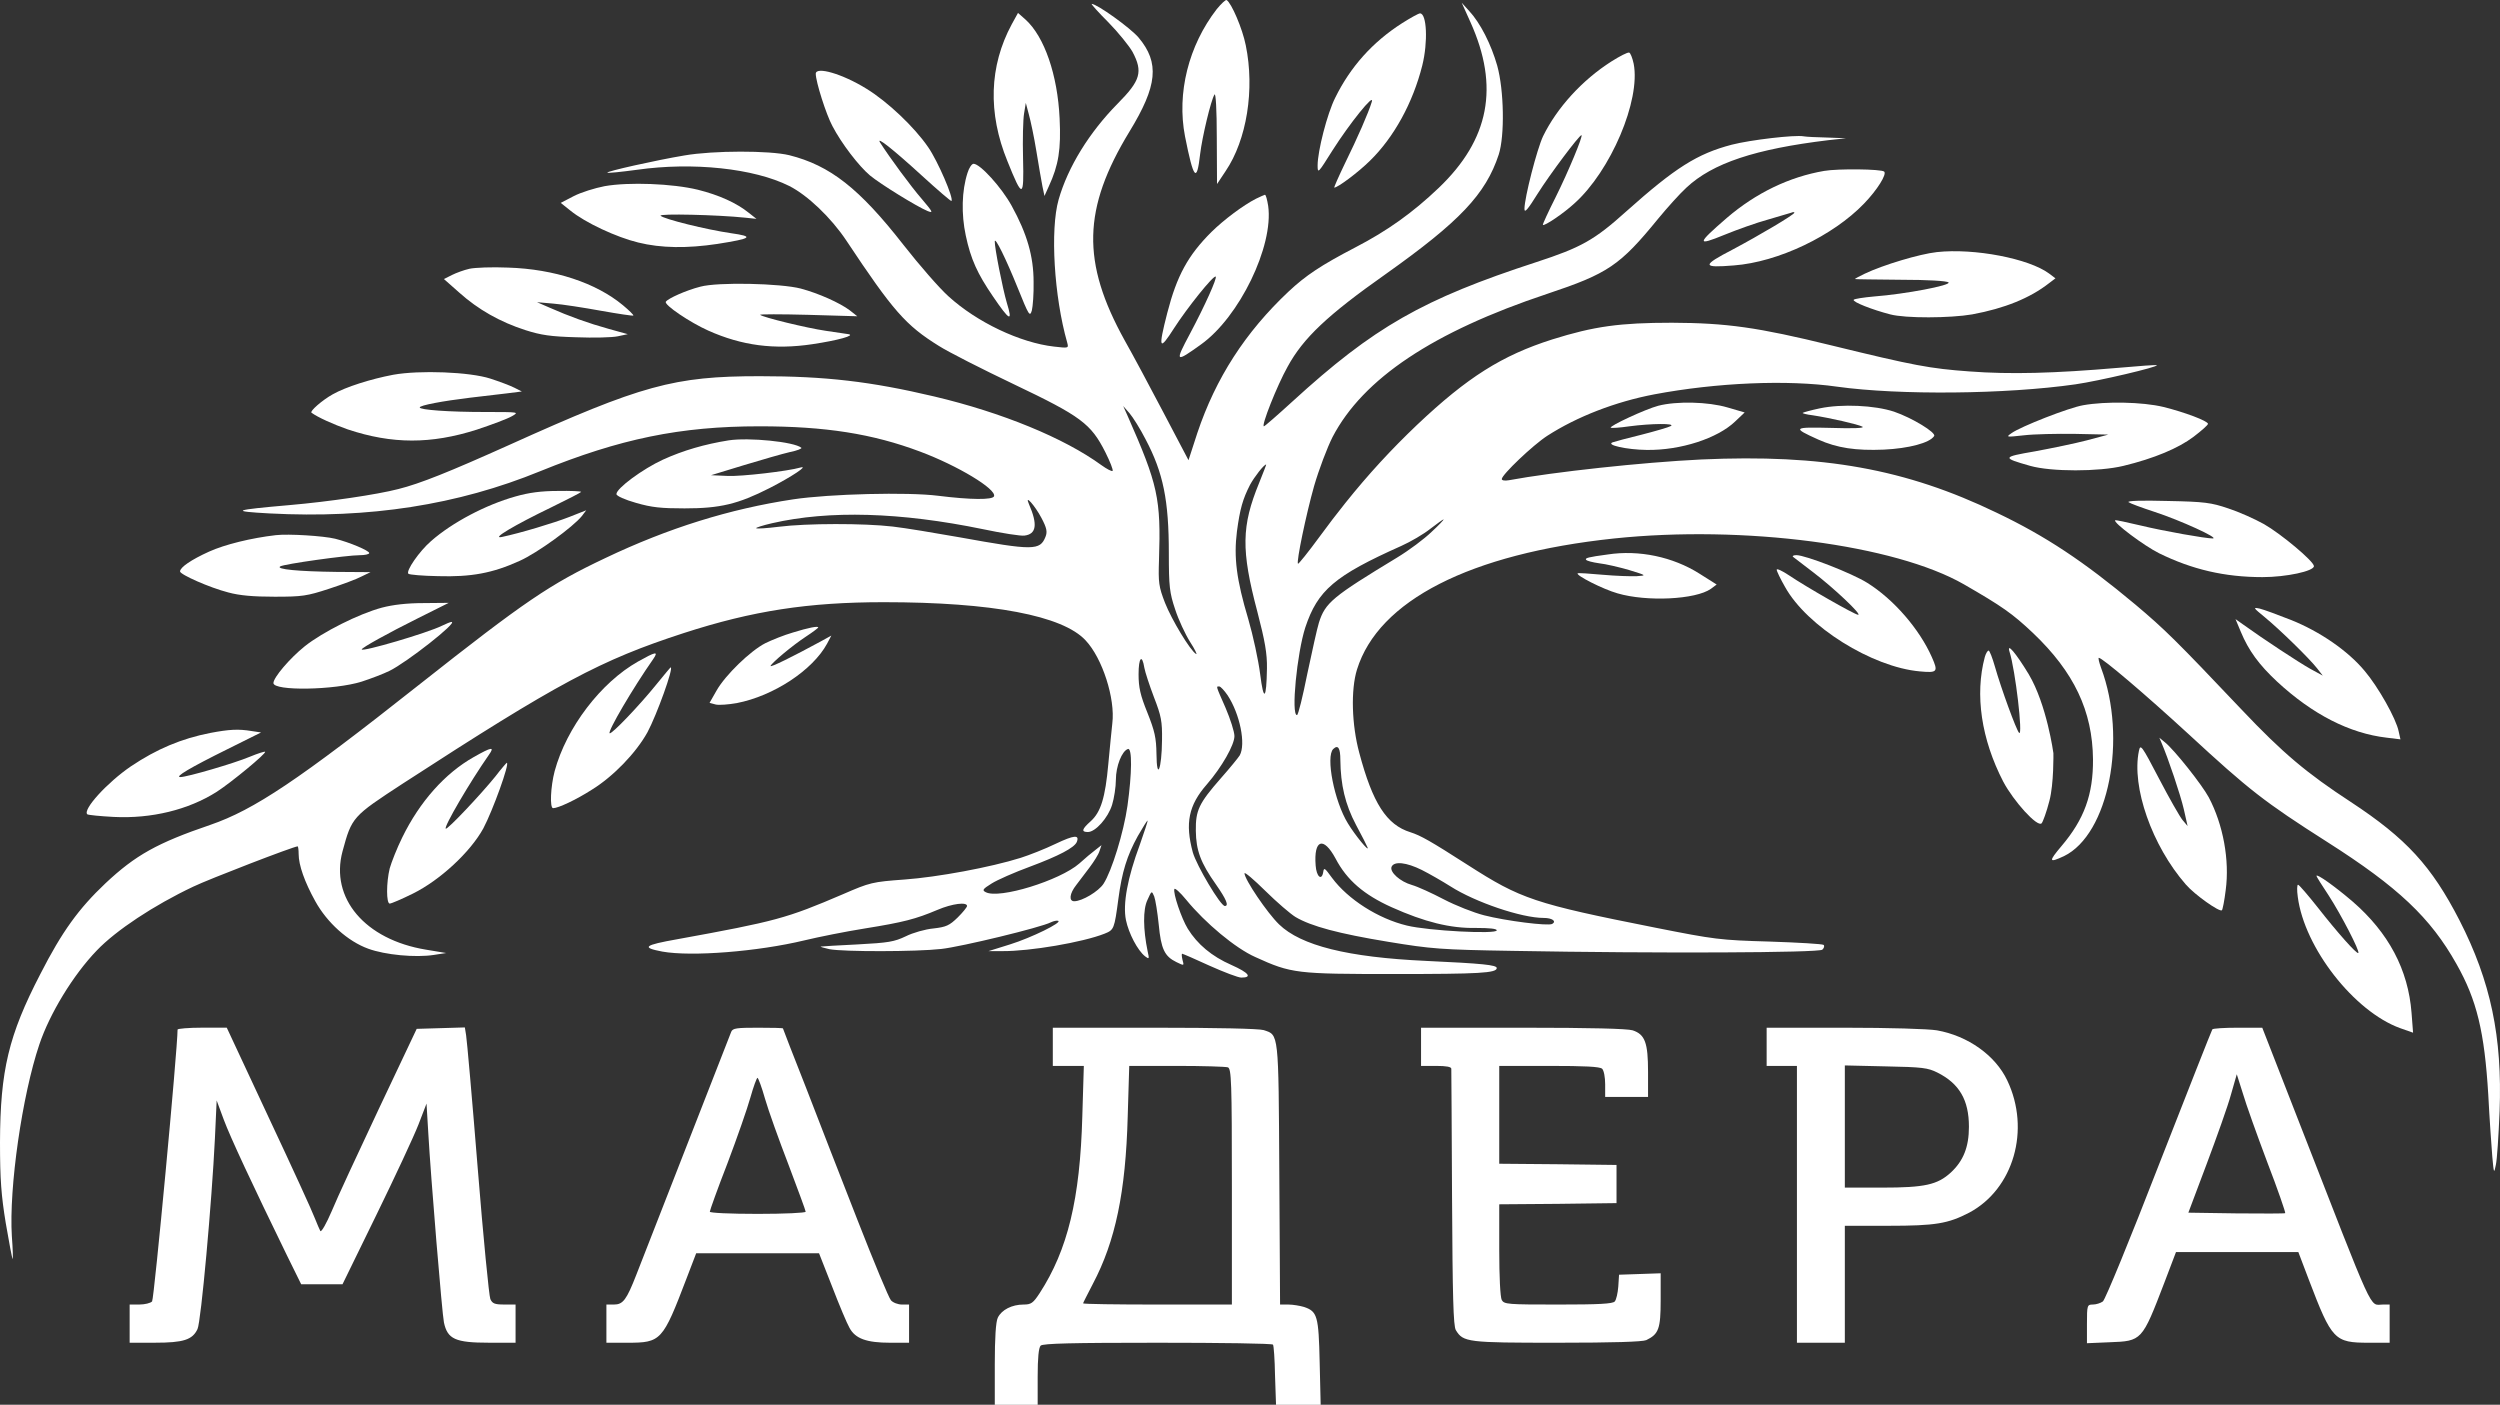<?xml version="1.0" encoding="UTF-8"?> <svg xmlns="http://www.w3.org/2000/svg" viewBox="0 0 105 59" fill="none"><rect x="0" y="0" width="105" height="59" fill="#333333" stroke="none"/><g clip-path="url(#clip0_1815_11)"><path d="M51.105 0.382C49.918 1.916 49.42 3.911 49.77 5.725C50.13 7.539 50.268 7.7 50.405 6.477C50.49 5.755 50.861 4.201 51.009 3.971C51.062 3.881 51.105 4.602 51.105 5.775L51.115 7.73L51.475 7.188C52.365 5.875 52.704 3.76 52.323 1.906C52.185 1.204 51.719 0.122 51.518 0.002C51.475 -0.018 51.295 0.152 51.105 0.382Z" fill="white"></path><path d="M46.549 0.935C46.962 1.356 47.417 1.918 47.566 2.178C48.011 3.02 47.904 3.381 46.941 4.353C45.754 5.556 44.854 7.009 44.462 8.383C44.102 9.646 44.271 12.452 44.822 14.387C44.886 14.627 44.886 14.627 44.271 14.557C42.852 14.397 41.029 13.535 39.832 12.442C39.462 12.111 38.614 11.139 37.947 10.287C36.093 7.912 34.864 6.949 33.148 6.518C32.321 6.318 29.97 6.318 28.751 6.528C27.544 6.729 25.456 7.2 25.509 7.25C25.531 7.28 26.092 7.22 26.76 7.13C29.101 6.799 31.665 7.07 33.148 7.811C33.921 8.202 34.906 9.144 35.542 10.097C37.512 13.064 38.042 13.665 39.43 14.527C39.822 14.778 41.241 15.499 42.587 16.141C45.404 17.484 45.818 17.795 46.422 18.988C46.623 19.389 46.761 19.739 46.729 19.779C46.697 19.809 46.485 19.699 46.263 19.539C44.695 18.396 42.078 17.324 39.239 16.652C36.569 16.021 34.673 15.8 31.908 15.8C28.306 15.8 26.961 16.171 21.389 18.687C18.867 19.82 17.649 20.311 16.727 20.541C15.838 20.772 13.804 21.072 12.172 21.213C9.767 21.423 9.661 21.473 11.325 21.564C15.499 21.784 19.217 21.213 22.692 19.789C26.05 18.426 28.571 17.905 31.898 17.905C34.663 17.905 36.644 18.216 38.646 18.968C40.224 19.559 41.856 20.541 41.75 20.842C41.697 21.002 40.764 20.992 39.398 20.822C38.127 20.661 34.853 20.742 33.317 20.972C30.658 21.373 28.073 22.175 25.425 23.438C23.094 24.541 22.056 25.242 17.575 28.78C12.532 32.77 10.668 34.013 8.835 34.644C6.6 35.406 5.689 35.917 4.428 37.1C3.305 38.163 2.606 39.125 1.695 40.909C0.36 43.485 0.011 44.959 0 47.975C0 49.539 0.053 50.221 0.244 51.383C0.381 52.185 0.508 52.857 0.53 52.877C0.551 52.897 0.54 52.466 0.498 51.925C0.371 49.89 0.932 46.001 1.653 43.866C2.087 42.573 3.072 40.949 4.068 39.917C4.873 39.075 6.462 38.022 8.115 37.24C8.782 36.919 12.342 35.547 12.501 35.547C12.522 35.547 12.543 35.697 12.543 35.867C12.543 36.338 12.797 37.05 13.242 37.852C13.74 38.754 14.609 39.536 15.467 39.846C16.177 40.107 17.448 40.227 18.221 40.107L18.74 40.027L17.893 39.886C15.329 39.465 13.857 37.721 14.386 35.757C14.778 34.313 14.799 34.294 16.918 32.91C23.454 28.67 25.213 27.728 28.73 26.585C31.611 25.653 33.942 25.292 37.12 25.292C41.675 25.292 44.631 25.854 45.595 26.896C46.305 27.648 46.845 29.352 46.718 30.374C46.686 30.655 46.612 31.427 46.549 32.088C46.422 33.511 46.231 34.113 45.807 34.494C45.436 34.825 45.404 34.945 45.691 34.945C46.008 34.945 46.538 34.353 46.708 33.802C46.792 33.532 46.867 33.05 46.867 32.75C46.867 32.178 47.121 31.537 47.375 31.457C47.555 31.407 47.544 32.479 47.354 33.843C47.195 34.955 46.697 36.579 46.347 37.12C46.136 37.441 45.447 37.852 45.118 37.852C44.886 37.852 44.917 37.531 45.203 37.17C45.33 37 45.584 36.669 45.765 36.428C45.945 36.188 46.136 35.887 46.178 35.747L46.263 35.496L46.008 35.697C45.871 35.797 45.563 36.057 45.33 36.268C44.515 36.98 41.962 37.772 41.4 37.471C41.241 37.391 41.273 37.34 41.644 37.11C41.877 36.96 42.608 36.639 43.264 36.398C44.472 35.947 45.118 35.606 45.224 35.366C45.352 35.045 45.108 35.075 44.345 35.436C43.889 35.657 43.222 35.917 42.873 36.028C41.602 36.428 39.377 36.84 37.989 36.94C36.633 37.04 36.548 37.06 35.394 37.561C33.031 38.574 32.586 38.694 28.455 39.446C27.046 39.696 26.919 39.796 27.819 39.967C29.048 40.187 31.823 39.967 33.783 39.496C34.366 39.355 35.51 39.125 36.326 38.995C37.947 38.734 38.455 38.603 39.377 38.213C39.991 37.952 40.616 37.872 40.616 38.052C40.616 38.102 40.436 38.323 40.224 38.533C39.874 38.874 39.737 38.934 39.207 38.995C38.868 39.025 38.339 39.175 38.042 39.325C37.554 39.556 37.322 39.596 36.008 39.666C35.192 39.706 34.504 39.746 34.472 39.756C34.44 39.766 34.609 39.816 34.843 39.867C35.425 39.977 38.466 39.977 39.535 39.856C40.362 39.766 43.72 38.955 44.144 38.734C44.25 38.684 44.388 38.654 44.441 38.674C44.642 38.734 43.318 39.386 42.417 39.666L41.517 39.947H42.099C43.254 39.957 45.479 39.576 46.39 39.215C46.792 39.055 46.803 39.014 46.972 37.752C47.121 36.629 47.333 35.937 47.788 35.115C48 34.745 48.18 34.454 48.201 34.464C48.212 34.484 48.063 34.935 47.873 35.476C47.354 36.87 47.153 37.972 47.29 38.644C47.407 39.205 47.778 39.917 48.095 40.167C48.265 40.297 48.276 40.278 48.201 39.957C48.011 39.035 48 38.203 48.191 37.802C48.371 37.401 48.371 37.401 48.477 37.651C48.53 37.792 48.614 38.323 48.667 38.834C48.763 39.856 48.911 40.167 49.409 40.408C49.737 40.568 49.737 40.568 49.663 40.307C49.632 40.167 49.621 40.057 49.653 40.057C49.674 40.057 50.193 40.278 50.797 40.558C51.401 40.829 52.005 41.059 52.132 41.059C52.608 41.059 52.46 40.859 51.718 40.528C50.892 40.167 50.288 39.656 49.886 39.005C49.621 38.574 49.261 37.511 49.324 37.34C49.345 37.281 49.568 37.481 49.822 37.792C50.617 38.764 51.888 39.827 52.725 40.197C54.24 40.889 54.452 40.909 58.572 40.909C62.132 40.909 62.863 40.869 62.863 40.658C62.863 40.528 62.27 40.468 59.897 40.358C56.602 40.207 54.642 39.716 53.721 38.824C53.223 38.343 52.269 36.93 52.269 36.679C52.269 36.609 52.661 36.94 53.148 37.421C53.625 37.892 54.197 38.383 54.409 38.513C55.066 38.904 56.231 39.215 58.307 39.556C60.13 39.856 60.501 39.886 63.551 39.937C69.643 40.047 76.401 40.017 76.539 39.886C76.614 39.816 76.635 39.726 76.592 39.686C76.55 39.646 75.533 39.586 74.325 39.546C72.228 39.486 72.016 39.456 69.537 38.965C64.431 37.952 63.88 37.761 61.645 36.328C60.066 35.316 59.674 35.095 59.24 34.955C58.233 34.644 57.651 33.732 57.089 31.617C56.772 30.445 56.729 28.971 56.994 28.119C57.895 25.222 61.74 23.258 67.789 22.616C73.234 22.045 79.58 22.877 82.483 24.541C84.082 25.463 84.516 25.764 85.385 26.585C87.112 28.229 87.885 29.863 87.906 31.888C87.917 33.371 87.535 34.414 86.582 35.536C86.031 36.188 86.042 36.258 86.688 35.957C88.563 35.045 89.358 31.026 88.245 28.049C88.16 27.818 88.118 27.628 88.15 27.628C88.298 27.628 90.089 29.151 91.911 30.825C94.464 33.181 95.089 33.672 97.748 35.366C100.725 37.261 102.081 38.544 103.172 40.488C104.03 42.002 104.348 43.345 104.507 45.971C104.559 46.993 104.644 48.166 104.676 48.577C104.74 49.289 104.75 49.309 104.825 48.928C104.877 48.707 104.941 47.695 104.983 46.672C105.1 43.555 104.612 41.22 103.299 38.654C102.123 36.368 101.064 35.215 98.733 33.682C96.89 32.479 95.873 31.627 94.157 29.813C91.392 26.896 90.925 26.435 89.686 25.392C87.504 23.568 85.915 22.516 83.859 21.534C80.035 19.689 76.55 19.068 71.454 19.298C68.965 19.419 65.268 19.82 63.371 20.17C63.202 20.2 63.075 20.18 63.075 20.12C63.075 19.94 64.378 18.697 64.982 18.306C66.242 17.494 67.853 16.873 69.484 16.562C72.09 16.071 75.067 15.94 77.164 16.241C79.76 16.602 84.251 16.562 87.175 16.141C88.15 16.001 90.661 15.409 90.587 15.339C90.566 15.319 89.845 15.369 88.966 15.449C86.296 15.68 84.421 15.73 82.716 15.6C81.052 15.479 80.406 15.359 76.921 14.507C73.817 13.745 72.514 13.565 70.225 13.555C68.032 13.555 66.952 13.705 65.194 14.256C63.085 14.928 61.634 15.84 59.515 17.845C58.427 18.882 57.47 19.919 56.498 21.134C56.145 21.575 55.79 22.039 55.426 22.536C54.95 23.187 54.536 23.699 54.515 23.679C54.441 23.598 54.854 21.614 55.193 20.411C55.394 19.719 55.744 18.797 55.967 18.356C57.248 15.9 60.193 13.936 64.982 12.342C67.535 11.49 68.032 11.159 69.643 9.185C70.024 8.723 70.554 8.132 70.829 7.881C71.931 6.849 73.722 6.258 76.793 5.887L77.535 5.807L76.74 5.777C76.306 5.767 75.861 5.747 75.755 5.726C75.385 5.656 73.51 5.877 72.736 6.077C71.285 6.458 70.363 7.04 68.308 8.874C66.963 10.087 66.401 10.397 64.526 11.009C59.759 12.562 57.704 13.735 54.282 16.863C53.657 17.434 53.117 17.905 53.085 17.905C52.958 17.905 53.636 16.191 54.081 15.399C54.737 14.196 55.755 13.234 58.202 11.51C61.306 9.305 62.397 8.162 62.948 6.488C63.202 5.696 63.17 3.792 62.884 2.76C62.63 1.867 62.174 0.965 61.708 0.464L61.391 0.113L61.761 0.935C62.98 3.642 62.556 5.857 60.426 7.892C59.335 8.934 58.265 9.696 56.931 10.387C55.468 11.149 54.843 11.57 54.123 12.242C52.301 13.956 51.062 15.88 50.288 18.186L49.917 19.328L48.869 17.334C48.297 16.241 47.566 14.878 47.237 14.297C45.415 11.009 45.468 8.764 47.438 5.526C48.614 3.601 48.71 2.639 47.82 1.577C47.481 1.176 46.072 0.163 45.849 0.163C45.818 0.163 46.125 0.514 46.549 0.935ZM48.117 18.456C48.858 19.86 49.091 21.012 49.091 23.238C49.091 24.631 49.123 24.901 49.356 25.593C49.494 26.024 49.78 26.636 49.981 26.956C50.182 27.267 50.299 27.508 50.235 27.468C49.992 27.327 49.208 26.024 48.932 25.323C48.667 24.641 48.646 24.47 48.678 23.518C48.763 20.932 48.636 20.361 47.354 17.454L47.174 17.053L47.438 17.354C47.576 17.514 47.894 18.015 48.117 18.456ZM52.884 20.281C52.142 22.095 52.121 23.097 52.809 25.693C53.127 26.916 53.223 27.448 53.212 28.079C53.191 29.392 53.074 29.492 52.926 28.309C52.852 27.728 52.63 26.696 52.428 26.004C51.93 24.34 51.814 23.408 51.952 22.315C52.078 21.373 52.195 20.962 52.502 20.361C52.682 20.03 53.085 19.509 53.18 19.509C53.191 19.509 53.053 19.86 52.884 20.281ZM43.741 21.754C43.964 22.175 43.995 22.335 43.911 22.546C43.678 23.127 43.402 23.127 40.298 22.566C39.281 22.386 38.021 22.175 37.491 22.115C36.294 21.975 33.879 21.975 32.703 22.125C32.215 22.185 31.792 22.215 31.76 22.185C31.728 22.165 32.035 22.065 32.427 21.975C34.832 21.423 37.819 21.513 41.283 22.225C42.089 22.396 42.873 22.516 43.021 22.496C43.529 22.436 43.593 22.035 43.212 21.163C43.021 20.732 43.466 21.233 43.741 21.754ZM60.13 22.335C59.833 22.626 59.176 23.117 58.678 23.418C55.967 25.062 55.659 25.312 55.394 26.154C55.32 26.385 55.108 27.357 54.907 28.299C54.716 29.252 54.526 30.034 54.473 30.034C54.218 30.034 54.473 27.437 54.822 26.355C55.342 24.791 56.051 24.18 58.858 22.927C59.24 22.756 59.791 22.436 60.066 22.215C60.352 21.995 60.606 21.814 60.628 21.814C60.66 21.814 60.437 22.055 60.13 22.335ZM48.063 28.049C48.095 28.229 48.276 28.78 48.466 29.282C48.773 30.073 48.816 30.294 48.805 31.086C48.794 32.309 48.583 32.83 48.572 31.667C48.562 30.986 48.498 30.705 48.191 29.933C47.894 29.201 47.82 28.871 47.82 28.32C47.82 27.608 47.968 27.457 48.063 28.049ZM51.559 29.201C52.078 29.993 52.333 31.256 52.068 31.727C52.005 31.828 51.655 32.259 51.273 32.69C50.352 33.742 50.214 34.033 50.225 34.895C50.235 35.717 50.426 36.238 51.072 37.15C51.507 37.772 51.623 38.052 51.443 38.052C51.263 38.052 50.257 36.358 50.097 35.797C49.769 34.574 49.917 33.822 50.691 32.94C51.316 32.218 51.846 31.287 51.846 30.916C51.846 30.735 51.676 30.204 51.475 29.733C51.051 28.77 51.072 28.831 51.21 28.831C51.263 28.831 51.422 29.001 51.559 29.201ZM56.295 31.918C56.306 32.96 56.496 33.782 56.952 34.644C57.206 35.115 57.418 35.536 57.439 35.596C57.513 35.807 56.909 35.075 56.613 34.584C56.041 33.662 55.67 31.767 55.998 31.457C56.2 31.266 56.295 31.417 56.295 31.918ZM56.093 36.057C56.57 36.97 57.291 37.581 58.445 38.102C59.833 38.724 60.914 38.995 61.994 38.974C62.566 38.974 62.863 39.005 62.863 39.075C62.863 39.245 59.992 39.095 59.092 38.874C57.884 38.584 56.613 37.772 55.945 36.87C55.638 36.449 55.606 36.419 55.575 36.629C55.511 37.01 55.288 36.819 55.257 36.348C55.172 35.256 55.585 35.115 56.093 36.057ZM59.717 36.539C60.035 36.699 60.575 37.01 60.924 37.23C61.962 37.892 63.901 38.553 64.833 38.553C65.194 38.553 65.384 38.694 65.194 38.804C65.024 38.904 63.234 38.674 62.333 38.443C61.899 38.333 61.136 38.032 60.638 37.772C60.14 37.511 59.547 37.24 59.303 37.17C58.806 37.03 58.361 36.629 58.445 36.408C58.551 36.158 59.07 36.218 59.717 36.539Z" fill="white"></path><path d="M42.491 1.024C41.548 2.778 41.484 4.743 42.311 6.768C42.947 8.351 43.01 8.341 42.968 6.647C42.947 5.865 42.968 5.023 43.01 4.773L43.084 4.322L43.211 4.803C43.285 5.064 43.434 5.765 43.529 6.357C43.624 6.948 43.741 7.61 43.783 7.83L43.868 8.231L44.048 7.83C44.462 6.938 44.567 6.276 44.504 4.973C44.419 3.149 43.868 1.545 43.074 0.824L42.756 0.543L42.491 1.024Z" fill="white"></path><path d="M58.889 0.973C57.649 1.765 56.717 2.808 56.081 4.101C55.742 4.772 55.34 6.346 55.34 6.947C55.34 7.308 55.361 7.278 55.965 6.316C56.685 5.183 57.734 3.88 57.617 4.271C57.48 4.732 57.003 5.815 56.495 6.847C56.219 7.419 56.018 7.88 56.039 7.88C56.187 7.88 57.045 7.238 57.533 6.757C58.55 5.765 59.344 4.311 59.736 2.748C59.98 1.765 59.927 0.562 59.641 0.562C59.577 0.562 59.238 0.753 58.889 0.973Z" fill="white"></path><path d="M67.682 2.579C66.453 3.361 65.394 4.524 64.811 5.717C64.557 6.248 64.027 8.303 64.027 8.774C64.027 8.964 64.165 8.804 64.589 8.123C65.087 7.331 66.326 5.677 66.421 5.677C66.506 5.677 65.871 7.21 65.341 8.273C65.023 8.904 64.779 9.436 64.801 9.446C64.864 9.506 65.669 8.964 66.125 8.543C67.65 7.18 68.911 4.213 68.615 2.68C68.561 2.429 68.477 2.219 68.424 2.209C68.36 2.189 68.032 2.359 67.682 2.579Z" fill="white"></path><path d="M34.262 3.099C34.262 3.43 34.696 4.803 34.961 5.294C35.342 6.026 36.073 6.978 36.539 7.369C36.974 7.73 38.499 8.672 38.955 8.862C39.209 8.963 39.188 8.913 38.711 8.351C38.266 7.84 37.366 6.617 36.963 5.986C36.783 5.695 37.514 6.276 38.711 7.369C39.368 7.97 39.94 8.461 39.961 8.441C40.067 8.341 39.389 6.767 38.986 6.186C38.404 5.334 37.27 4.262 36.38 3.72C35.374 3.099 34.262 2.778 34.262 3.099Z" fill="white"></path><path d="M40.636 7.26C40.392 8.012 40.371 8.994 40.561 9.886C40.773 10.888 41.049 11.49 41.706 12.452C42.415 13.494 42.542 13.545 42.288 12.723C42.108 12.111 41.769 10.387 41.78 10.137C41.79 9.936 42.246 10.858 42.744 12.091C43.21 13.244 43.252 13.324 43.337 13.043C43.379 12.873 43.422 12.332 43.411 11.841C43.411 10.768 43.136 9.816 42.489 8.643C42.066 7.871 41.165 6.879 40.89 6.879C40.816 6.879 40.699 7.049 40.636 7.26Z" fill="white"></path><path d="M76.615 7.178C75.153 7.429 73.755 8.1 72.526 9.153C71.265 10.245 71.244 10.346 72.42 9.865C72.96 9.644 73.776 9.353 74.253 9.223C74.719 9.083 75.164 8.952 75.238 8.932C75.302 8.902 75.365 8.902 75.365 8.932C75.365 9.013 73.892 9.885 72.78 10.476C71.466 11.158 71.477 11.258 72.823 11.148C74.687 11.007 76.986 9.905 78.289 8.552C78.85 7.97 79.253 7.319 79.136 7.208C79.031 7.098 77.187 7.078 76.615 7.178Z" fill="white"></path><path d="M25.394 7.819C24.981 7.899 24.398 8.08 24.091 8.24L23.551 8.521L23.953 8.842C24.578 9.353 25.892 9.964 26.803 10.185C27.767 10.425 28.869 10.435 30.13 10.245C31.591 10.014 31.687 9.934 30.701 9.794C29.663 9.643 27.884 9.202 27.746 9.062C27.64 8.962 30.161 9.022 31.295 9.142L31.771 9.192L31.454 8.942C30.934 8.521 30.193 8.19 29.314 7.97C28.244 7.709 26.411 7.639 25.394 7.819Z" fill="white"></path><path d="M52.745 8.35C52.215 8.621 51.399 9.232 50.88 9.743C49.895 10.726 49.429 11.578 49.026 13.141C48.635 14.665 48.687 14.765 49.312 13.783C49.853 12.941 50.975 11.538 51.06 11.618C51.124 11.678 50.615 12.821 49.98 14.013C49.334 15.226 49.355 15.246 50.446 14.464C52.056 13.312 53.497 10.335 53.264 8.651C53.221 8.39 53.169 8.18 53.126 8.18C53.094 8.19 52.925 8.26 52.745 8.35Z" fill="white"></path><path d="M81.35 10.588C80.619 10.668 79.083 11.129 78.309 11.5C78.087 11.61 77.907 11.7 77.907 11.72C77.907 11.73 78.765 11.74 79.814 11.75C80.979 11.75 81.773 11.8 81.837 11.861C81.964 11.981 80.026 12.352 78.712 12.452C78.267 12.492 77.875 12.552 77.854 12.592C77.801 12.683 78.648 13.013 79.39 13.204C80.026 13.374 81.911 13.364 82.833 13.204C84.189 12.953 85.259 12.522 86.064 11.891L86.329 11.69L86.064 11.49C85.216 10.858 82.918 10.417 81.35 10.588Z" fill="white"></path><path d="M19.715 11.289C19.492 11.339 19.164 11.459 18.984 11.549L18.645 11.72L19.291 12.291C20.085 13.003 21.007 13.524 22.066 13.865C22.723 14.075 23.126 14.135 24.196 14.165C24.927 14.195 25.71 14.175 25.944 14.125L26.367 14.035L25.573 13.815C24.704 13.574 23.899 13.283 23.083 12.922L22.554 12.692L23.242 12.752C23.624 12.782 24.524 12.922 25.244 13.053C25.975 13.183 26.579 13.273 26.601 13.253C26.622 13.233 26.431 13.043 26.166 12.822C25.032 11.88 23.285 11.299 21.335 11.239C20.668 11.209 19.937 11.239 19.715 11.289Z" fill="white"></path><path d="M33.633 12.12C34.385 12.321 35.275 12.722 35.688 13.032L36.006 13.283L33.941 13.223C32.807 13.193 31.896 13.193 31.927 13.223C32.023 13.323 33.866 13.774 34.682 13.894C35.116 13.955 35.55 14.025 35.635 14.035C35.943 14.085 35.201 14.295 34.12 14.456C32.521 14.696 31.154 14.516 29.745 13.884C28.983 13.544 27.881 12.802 27.965 12.672C28.061 12.531 28.824 12.19 29.417 12.04C30.148 11.84 32.786 11.9 33.633 12.12Z" fill="white"></path><path d="M16.515 15.74C15.562 15.921 14.524 16.251 13.973 16.562C13.539 16.803 12.998 17.274 13.083 17.334C13.337 17.524 14.005 17.825 14.609 18.036C16.473 18.657 18.104 18.657 20.022 18.046C20.658 17.835 21.325 17.585 21.494 17.484C21.812 17.304 21.812 17.304 20.372 17.304C18.835 17.304 17.628 17.214 17.628 17.113C17.628 17.023 18.592 16.843 19.747 16.703C20.244 16.642 20.933 16.562 21.283 16.522L21.918 16.442L21.6 16.282C21.42 16.191 20.965 16.021 20.594 15.901C19.725 15.62 17.628 15.54 16.515 15.74Z" fill="white"></path><path d="M69.643 17.043C69.113 17.183 67.577 17.895 67.651 17.965C67.683 17.985 68.032 17.965 68.435 17.905C69.356 17.784 70.395 17.774 70.172 17.895C70.088 17.945 69.537 18.105 68.954 18.255C68.371 18.396 67.82 18.546 67.736 18.576C67.418 18.686 68.319 18.887 69.166 18.897C70.596 18.917 72.143 18.406 72.874 17.704L73.276 17.323L72.556 17.113C71.74 16.872 70.416 16.842 69.643 17.043Z" fill="white"></path><path d="M87.491 17.02C86.898 17.121 84.875 17.912 84.483 18.193C84.239 18.364 84.26 18.364 85.002 18.283C85.425 18.233 86.389 18.213 87.152 18.223L88.551 18.253L87.65 18.494C87.152 18.624 86.178 18.825 85.478 18.955C84.08 19.195 84.07 19.226 85.267 19.566C86.146 19.817 88.159 19.817 89.186 19.566C90.468 19.256 91.496 18.825 92.132 18.343C92.46 18.093 92.735 17.852 92.735 17.802C92.735 17.682 91.75 17.311 90.86 17.091C89.981 16.88 88.434 16.85 87.491 17.02Z" fill="white"></path><path d="M76.435 17.15C76.054 17.23 75.736 17.32 75.715 17.34C75.683 17.36 75.874 17.411 76.128 17.441C76.848 17.551 78.045 17.822 78.225 17.922C78.321 17.982 77.834 18.002 76.912 17.972C75.291 17.932 75.259 17.962 76.371 18.463C77.156 18.814 77.939 18.934 79.126 18.884C80.164 18.834 81.054 18.603 81.234 18.313C81.329 18.172 80.312 17.551 79.55 17.29C78.734 17.02 77.346 16.959 76.435 17.15Z" fill="white"></path><path d="M30.605 18.495C29.599 18.656 28.698 18.916 27.84 19.307C26.992 19.698 25.89 20.51 25.89 20.751C25.89 20.831 26.251 20.991 26.717 21.122C27.374 21.312 27.766 21.352 28.751 21.352C30.255 21.352 30.997 21.172 32.321 20.5C33.243 20.029 33.995 19.528 33.614 19.638C33.094 19.788 31.134 20.019 30.552 19.989L29.863 19.959L31.241 19.538C32.003 19.307 32.872 19.057 33.179 18.986C33.486 18.926 33.698 18.836 33.656 18.806C33.359 18.555 31.452 18.365 30.605 18.495Z" fill="white"></path><path d="M21.654 20.85C20.404 21.201 18.995 21.943 18.105 22.725C17.608 23.156 17.035 23.988 17.152 24.098C17.194 24.138 17.756 24.188 18.402 24.198C19.779 24.238 20.68 24.078 21.824 23.557C22.565 23.226 24.07 22.133 24.44 21.672L24.621 21.432L23.911 21.712C23.243 21.973 21.834 22.394 21.072 22.554C20.616 22.645 21.591 22.063 23.169 21.301C23.847 20.971 24.409 20.68 24.409 20.66C24.409 20.63 23.964 20.61 23.434 20.62C22.735 20.62 22.216 20.69 21.654 20.85Z" fill="white"></path><path d="M89.398 21.091C89.462 21.141 89.949 21.322 90.5 21.502C91.57 21.853 93.223 22.605 92.937 22.615C92.629 22.615 90.913 22.314 89.875 22.064C89.324 21.933 88.858 21.833 88.837 21.853C88.742 21.943 90.055 22.926 90.68 23.236C92.068 23.918 93.434 24.239 95.024 24.239C96.019 24.239 97.185 23.988 97.185 23.778C97.185 23.577 95.808 22.424 95.087 22.013C94.695 21.793 94.017 21.492 93.583 21.352C92.873 21.111 92.598 21.071 91.04 21.041C89.949 21.011 89.335 21.031 89.398 21.091Z" fill="white"></path><path d="M11.588 22.476C10.55 22.596 9.448 22.867 8.781 23.168C8.029 23.509 7.562 23.829 7.562 24C7.562 24.13 8.802 24.681 9.586 24.882C10.063 25.012 10.635 25.062 11.535 25.062C12.7 25.062 12.891 25.032 13.813 24.731C14.364 24.551 14.989 24.32 15.19 24.21L15.561 24.03L14.131 24.02C12.531 24 11.578 23.91 11.768 23.789C11.927 23.689 14.565 23.318 15.116 23.318C15.328 23.318 15.508 23.278 15.508 23.228C15.508 23.128 14.681 22.777 14.078 22.627C13.58 22.506 12.118 22.416 11.588 22.476Z" fill="white"></path><path d="M67.524 23.288C66.698 23.398 66.57 23.438 66.613 23.508C66.645 23.558 66.888 23.618 67.164 23.658C67.439 23.688 68.001 23.819 68.414 23.939C69.166 24.17 69.166 24.17 68.742 24.2C68.509 24.21 67.863 24.19 67.312 24.14C66.761 24.089 66.284 24.059 66.263 24.079C66.168 24.16 67.333 24.751 67.937 24.921C69.166 25.282 71.221 25.182 71.857 24.731L72.1 24.55L71.37 24.089C70.257 23.388 68.838 23.087 67.524 23.288Z" fill="white"></path><path d="M75.32 23.397C75.373 23.437 75.754 23.727 76.157 24.038C77.026 24.7 78.212 25.822 78.043 25.822C77.905 25.822 75.839 24.64 75.129 24.158C74.844 23.968 74.621 23.868 74.621 23.928C74.621 23.988 74.78 24.319 74.971 24.65C75.892 26.314 78.626 28.017 80.628 28.198C81.38 28.268 81.412 28.218 81.136 27.596C80.617 26.424 79.537 25.171 78.424 24.479C77.788 24.078 75.829 23.316 75.448 23.316C75.32 23.316 75.257 23.357 75.32 23.397Z" fill="white"></path><path d="M16.04 25.521C15.065 25.782 13.54 26.553 12.798 27.145C12.162 27.656 11.484 28.458 11.484 28.688C11.484 29.029 14.048 28.989 15.192 28.628C15.563 28.508 16.093 28.307 16.357 28.177C17.078 27.826 19.25 26.122 18.964 26.122C18.921 26.122 18.741 26.192 18.561 26.282C17.957 26.583 15.192 27.395 15.192 27.275C15.192 27.205 16.315 26.583 17.523 25.982L18.847 25.32L17.788 25.33C17.088 25.33 16.495 25.401 16.04 25.521Z" fill="white"></path><path d="M95.12 25.922C95.766 26.453 97.005 27.666 97.323 28.076L97.556 28.377L97.026 28.087C96.56 27.826 95.077 26.854 94.187 26.212L93.891 26.002L94.113 26.533C94.442 27.325 94.876 27.916 95.638 28.628C97.122 30.001 98.679 30.803 100.247 30.983L100.819 31.053L100.745 30.723C100.639 30.181 99.876 28.838 99.314 28.177C98.605 27.325 97.429 26.523 96.232 26.042C95.67 25.821 95.077 25.601 94.907 25.561C94.611 25.5 94.632 25.52 95.12 25.922Z" fill="white"></path><path d="M33.307 26.564C32.926 26.674 32.407 26.884 32.142 27.015C31.517 27.335 30.468 28.348 30.098 28.999L29.801 29.52L30.066 29.591C30.203 29.621 30.606 29.591 30.945 29.53C32.492 29.23 34.133 28.147 34.737 27.035L34.917 26.694L34.462 26.945C33.318 27.566 32.333 28.057 32.364 27.967C32.428 27.826 33.286 27.105 33.869 26.724C34.144 26.544 34.367 26.373 34.367 26.353C34.367 26.283 33.953 26.363 33.307 26.564Z" fill="white"></path><path d="M84.4 27.374C84.644 28.126 84.972 30.943 84.803 30.782C84.686 30.662 84.051 28.928 83.786 27.996C83.68 27.625 83.563 27.324 83.521 27.324C83.478 27.324 83.404 27.445 83.362 27.595C82.938 29.178 83.214 31.043 84.135 32.827C84.57 33.649 85.566 34.752 85.746 34.581C85.799 34.531 85.957 34.1 86.074 33.639C86.265 32.927 86.243 31.634 86.243 31.634C86.243 31.634 85.968 29.599 85.206 28.317C84.665 27.424 84.273 26.963 84.4 27.374Z" fill="white"></path><path d="M26.791 27.788C25.233 28.671 23.793 30.555 23.295 32.389C23.125 33.041 23.083 33.943 23.231 33.943C23.443 33.943 24.195 33.592 24.852 33.171C25.763 32.61 26.716 31.617 27.193 30.756C27.585 30.024 28.306 28.029 28.168 28.029C28.157 28.029 27.882 28.36 27.564 28.751C26.886 29.593 25.678 30.866 25.604 30.796C25.52 30.715 26.568 28.921 27.437 27.678C27.67 27.337 27.543 27.367 26.791 27.788Z" fill="white"></path><path d="M8.835 30.783C7.617 31.023 6.59 31.454 5.498 32.186C4.513 32.858 3.464 34 3.666 34.201C3.708 34.231 4.206 34.281 4.778 34.311C6.367 34.391 7.914 34.01 9.1 33.258C9.736 32.847 11.198 31.635 11.134 31.575C11.113 31.555 10.827 31.645 10.488 31.785C9.842 32.056 7.861 32.637 7.575 32.637C7.32 32.637 7.977 32.246 9.556 31.464L10.965 30.763L10.562 30.703C10.011 30.612 9.64 30.632 8.835 30.783Z" fill="white"></path><path d="M90.778 31.185C91.064 31.846 91.583 33.39 91.721 33.992L91.879 34.693L91.668 34.443C91.551 34.302 91.106 33.52 90.683 32.709C89.951 31.305 89.898 31.235 89.835 31.536C89.517 33.049 90.386 35.525 91.805 37.149C92.165 37.57 93.225 38.322 93.32 38.231C93.352 38.201 93.426 37.821 93.479 37.389C93.649 36.127 93.373 34.633 92.769 33.49C92.484 32.959 91.339 31.515 90.937 31.185L90.693 30.985L90.778 31.185Z" fill="white"></path><path d="M19.897 31.797C18.689 32.478 17.63 33.671 16.899 35.164C16.676 35.615 16.443 36.207 16.369 36.468C16.221 37.069 16.221 37.951 16.369 37.951C16.433 37.951 16.878 37.761 17.344 37.53C18.477 36.969 19.748 35.796 20.299 34.794C20.702 34.032 21.422 32.037 21.285 32.037C21.274 32.037 21.051 32.288 20.808 32.608C20.193 33.37 18.784 34.864 18.721 34.804C18.636 34.724 19.727 32.859 20.532 31.706C20.787 31.346 20.659 31.366 19.897 31.797Z" fill="white"></path><path d="M97.291 36.788C97.291 36.818 97.525 37.189 97.811 37.62C98.329 38.422 99.124 39.956 99.05 40.026C98.986 40.086 98.16 39.154 97.344 38.111C96.931 37.59 96.561 37.159 96.518 37.159C96.476 37.149 96.465 37.389 96.507 37.67C96.783 39.805 98.87 42.481 100.808 43.183L101.349 43.373L101.285 42.541C101.147 40.727 100.321 39.173 98.806 37.861C98.043 37.209 97.291 36.678 97.291 36.788Z" fill="white"></path><path d="M7.458 43.242C7.458 44.065 6.473 54.559 6.388 54.659C6.325 54.73 6.081 54.79 5.858 54.79H5.445V55.592V56.394H6.505C7.702 56.394 8.083 56.273 8.295 55.822C8.443 55.521 8.899 50.45 9.026 47.823L9.1 46.219L9.397 47.022C9.672 47.763 10.594 49.738 12.056 52.735L12.649 53.938H13.518H14.386L15.806 51.031C16.59 49.427 17.384 47.723 17.575 47.232L17.914 46.35L17.988 47.583C18.094 49.467 18.571 55.211 18.645 55.541C18.793 56.243 19.122 56.394 20.531 56.394H21.654V55.592V54.79H21.177C20.774 54.79 20.679 54.749 20.594 54.559C20.541 54.439 20.298 51.973 20.065 49.076C19.832 46.179 19.609 43.663 19.577 43.483L19.524 43.152L18.507 43.182L17.501 43.212L15.912 46.57C15.043 48.415 14.143 50.349 13.931 50.87C13.708 51.392 13.496 51.763 13.454 51.703C13.422 51.642 13.316 51.402 13.221 51.161C13.136 50.92 12.268 49.026 11.293 46.951L9.524 43.162H8.496C7.924 43.162 7.458 43.203 7.458 43.242Z" fill="white"></path><path d="M30.712 43.334C30.617 43.585 27.111 52.556 26.73 53.529C26.316 54.591 26.168 54.791 25.787 54.791H25.469V55.593V56.395H26.348C27.767 56.395 27.831 56.325 28.837 53.689L29.24 52.636H31.814H34.399L34.95 54.039C35.247 54.812 35.575 55.593 35.681 55.774C35.925 56.225 36.401 56.395 37.387 56.395H38.181V55.593V54.791H37.885C37.715 54.791 37.503 54.711 37.419 54.611C37.334 54.521 36.709 53.017 36.031 51.283C35.353 49.549 34.367 47.023 33.848 45.67C33.319 44.327 32.884 43.214 32.884 43.194C32.884 43.174 32.407 43.164 31.835 43.164C30.935 43.164 30.776 43.184 30.712 43.334ZM32.132 46.151C32.27 46.632 32.715 47.875 33.117 48.917C33.509 49.96 33.838 50.842 33.838 50.892C33.838 50.942 32.937 50.983 31.825 50.983C30.649 50.983 29.812 50.942 29.812 50.892C29.812 50.842 30.14 49.92 30.554 48.858C30.956 47.795 31.39 46.552 31.518 46.091C31.645 45.64 31.782 45.269 31.814 45.269C31.846 45.269 31.994 45.66 32.132 46.151Z" fill="white"></path><path d="M44.218 43.966V44.768H44.864H45.521L45.457 46.893C45.362 50.361 44.843 52.496 43.667 54.31C43.392 54.731 43.307 54.791 42.989 54.791C42.502 54.791 42.067 55.012 41.908 55.343C41.824 55.513 41.781 56.195 41.781 57.297V59.001H42.682H43.582V57.819C43.582 57.036 43.624 56.596 43.709 56.516C43.805 56.425 45.044 56.395 48.625 56.395C51.263 56.395 53.445 56.425 53.466 56.475C53.498 56.516 53.54 57.097 53.551 57.768L53.593 59.001H54.526H55.468L55.426 57.217C55.383 55.273 55.331 55.082 54.769 54.892C54.599 54.842 54.303 54.791 54.112 54.791H53.763L53.731 49.298C53.699 43.304 53.71 43.475 53.074 43.264C52.883 43.204 51.114 43.164 48.498 43.164H44.218V43.966ZM51.57 44.828C51.718 44.878 51.739 45.419 51.739 49.84V54.791H48.614C46.898 54.791 45.489 54.771 45.489 54.741C45.489 54.721 45.68 54.35 45.902 53.919C46.845 52.135 47.279 50.07 47.364 46.893L47.428 44.768H49.419C50.511 44.768 51.474 44.798 51.57 44.828Z" fill="white"></path><path d="M59.684 43.966V44.768H60.319C60.754 44.768 60.955 44.808 60.955 44.888C60.955 44.958 60.976 47.404 60.986 50.331C61.008 54.431 61.039 55.694 61.145 55.864C61.453 56.375 61.633 56.395 65.404 56.395C67.777 56.395 68.985 56.355 69.144 56.285C69.663 56.034 69.748 55.814 69.748 54.611V53.478L68.879 53.508L68 53.538L67.968 54.039C67.947 54.31 67.883 54.591 67.82 54.661C67.735 54.761 67.152 54.791 65.447 54.791C63.317 54.791 63.179 54.781 63.074 54.601C63.01 54.48 62.968 53.618 62.968 52.496V50.581L65.436 50.562L67.894 50.531V49.73V48.928L65.436 48.898L62.968 48.877V46.823V44.768H65.065C66.559 44.768 67.195 44.798 67.29 44.888C67.364 44.958 67.417 45.249 67.417 45.54V46.071H68.317H69.218V45.019C69.218 43.795 69.091 43.445 68.572 43.274C68.349 43.204 66.813 43.164 63.964 43.164H59.684V43.966Z" fill="white"></path><path d="M74.199 43.966V44.768H74.835H75.471V50.581V56.395H76.477H77.483V53.939V51.483H79.316C81.297 51.483 81.816 51.393 82.706 50.932C84.57 49.94 85.291 47.444 84.305 45.379C83.808 44.327 82.653 43.505 81.35 43.274C80.99 43.214 79.369 43.164 77.462 43.164H74.199V43.966ZM81.371 45.048C82.293 45.51 82.695 46.201 82.695 47.324C82.695 48.176 82.462 48.757 81.933 49.248C81.371 49.76 80.841 49.88 79.051 49.88H77.483V47.314V44.748L79.21 44.788C80.746 44.818 80.969 44.848 81.371 45.048Z" fill="white"></path><path d="M92.918 43.234C92.885 43.284 91.879 45.84 90.671 48.928C89.475 52.015 88.415 54.601 88.32 54.661C88.225 54.731 88.034 54.791 87.896 54.791C87.663 54.791 87.652 54.822 87.652 55.603V56.415L88.595 56.375C89.962 56.325 89.962 56.325 90.904 53.869L91.392 52.586H93.956H96.53L96.975 53.759C97.939 56.285 98.045 56.395 99.496 56.395H100.365V55.593V54.791H100.079C99.496 54.791 99.793 55.413 96.551 47.103L95.015 43.164H93.987C93.426 43.164 92.939 43.194 92.918 43.234ZM95.227 48.817C95.672 49.97 96 50.932 95.979 50.952C95.969 50.972 95.036 50.972 93.934 50.962L91.911 50.932L92.684 48.877C93.108 47.745 93.574 46.442 93.701 45.971L93.945 45.119L94.199 45.92C94.326 46.361 94.793 47.664 95.227 48.817Z" fill="white"></path></g><defs><clipPath id="clip0_1815_11"><rect width="26.25" height="14.75" fill="white" transform="scale(4)"></rect></clipPath></defs></svg> 